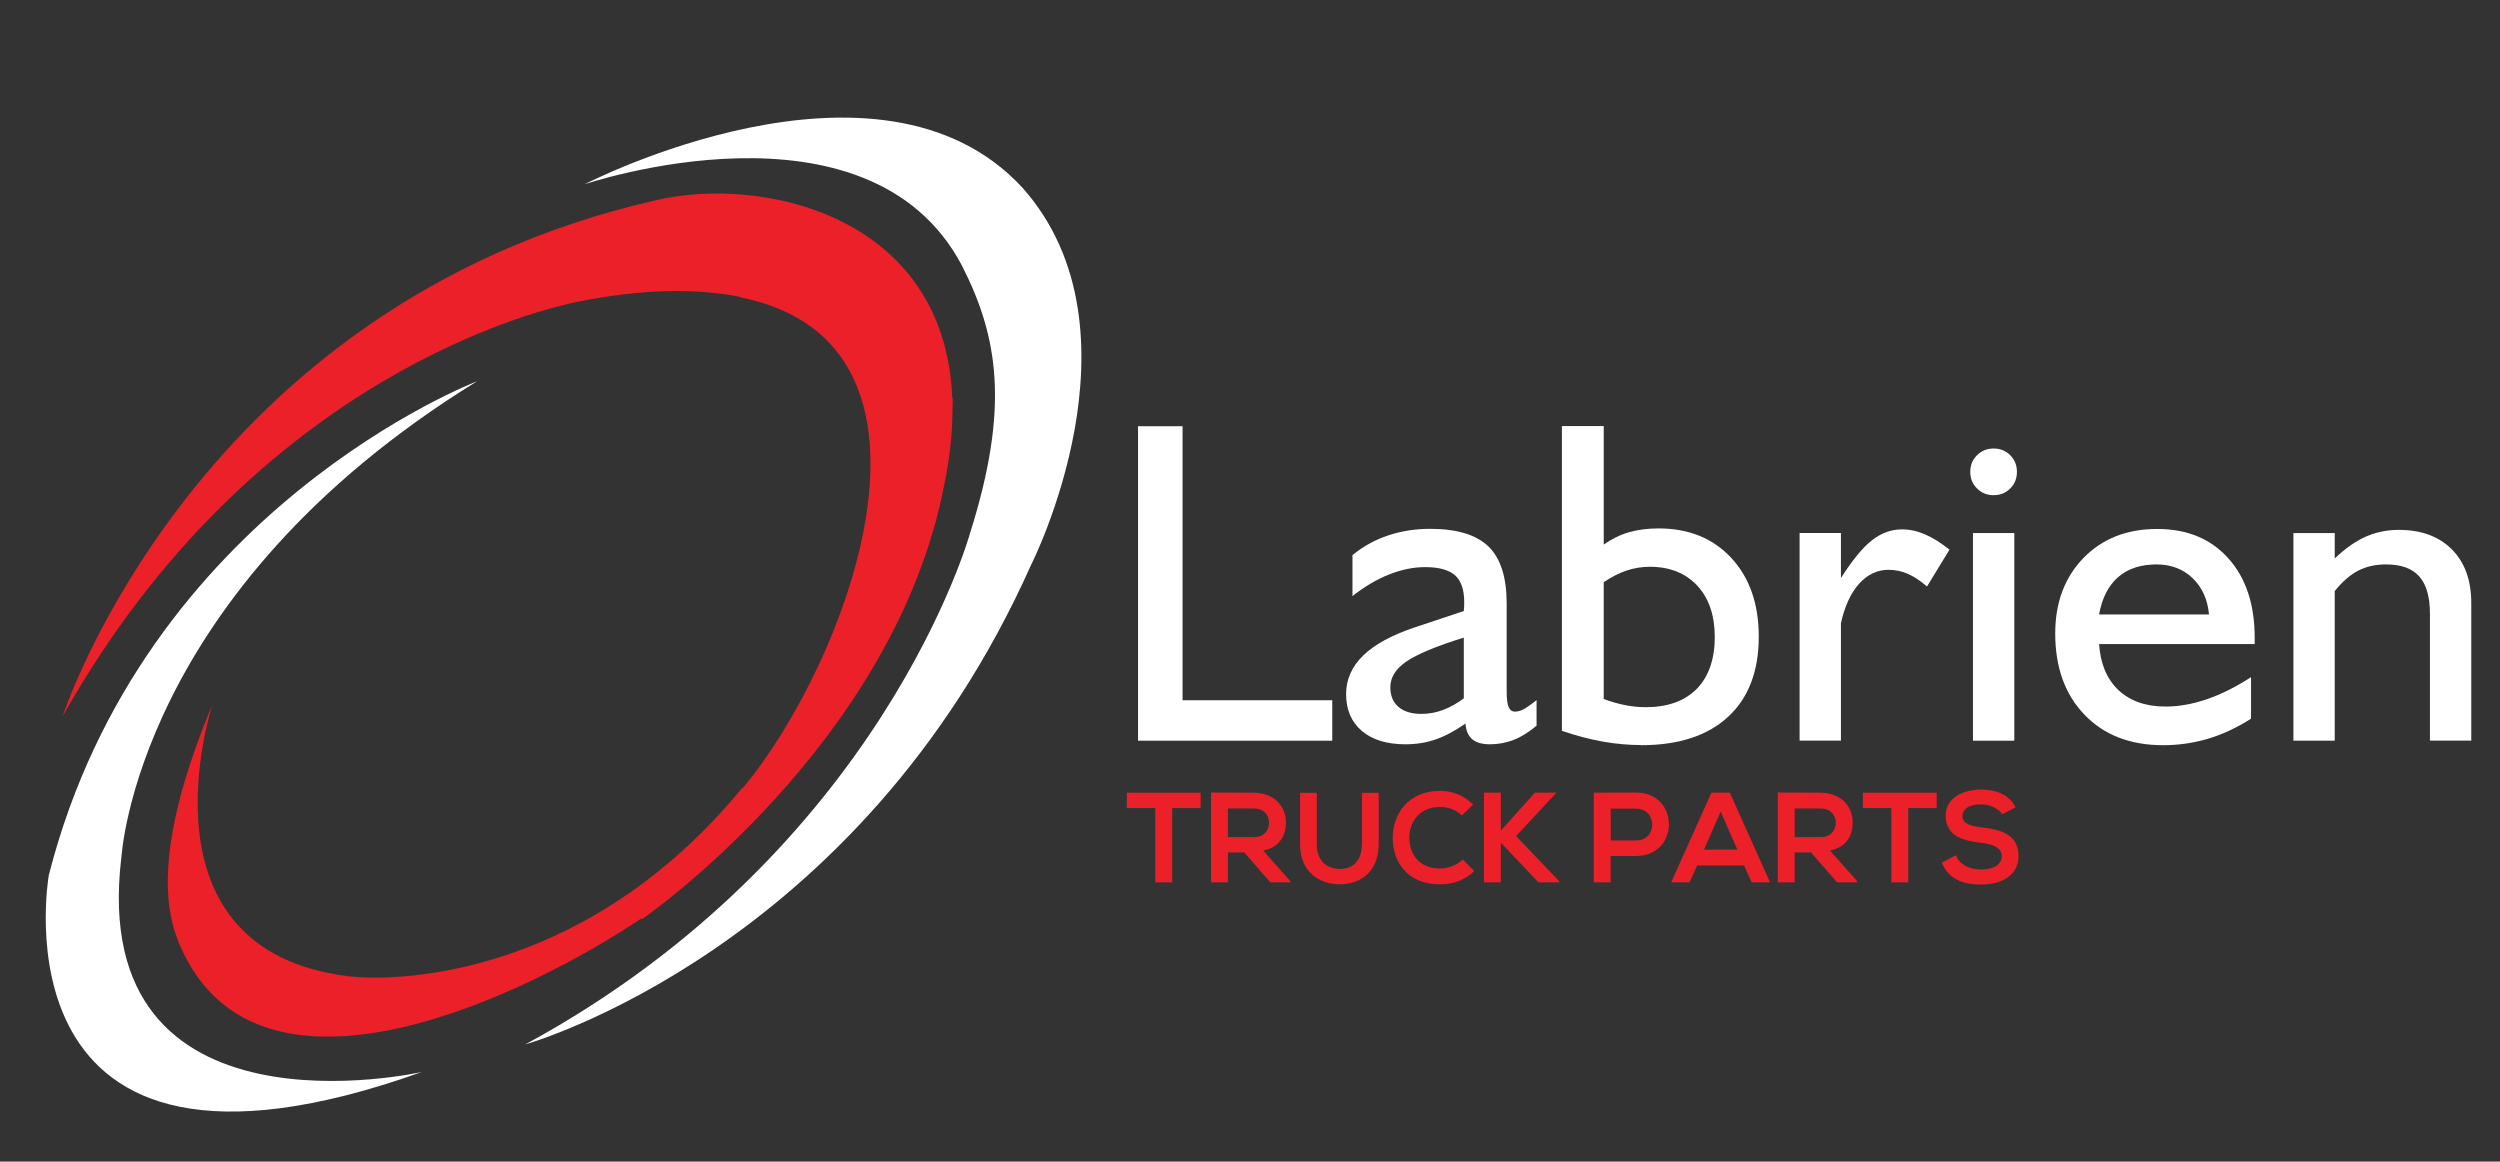 <?xml version="1.0" encoding="UTF-8"?><svg id="Layer_1" xmlns="http://www.w3.org/2000/svg" viewBox="0 0 361.08 167.77"><rect x="0" y="0" width="361.08" height="167.77" fill="#333333" stroke="none"/><defs><style>.cls-1{fill:#fff;}.cls-1,.cls-2{stroke-width:0px;}.cls-2{fill:#ec2029;}</style></defs><path class="cls-1" d="m17.53,123.9s2-38.41,51.37-68.83c0,0-48.38,18.45-61.85,71.33,0,0-8.98,50.87,53.87,28.43,0,0-48.38,10.97-43.4-30.93Z"/><path class="cls-1" d="m84.36,26.64s41.08-13.99,54.6,11.77c5.21,10.26,6.9,20.42,1.13,38.65,0,0-12.68,45.83-64.21,73.78,0,0,48.17-13.46,73.05-69.27,0,0,17.12-33.74-1.22-54.42-20.73-22.57-63.35-.5-63.35-.5Z"/><path class="cls-2" d="m83.37,43.6c9.53-1.93,17.28-1.96,23.54-.72,0,0-.03.05-.01.06,33.43,6.65,15.08,53.45.32,70.95-.02-.01-.04-.03-.06-.04l-.55.66c-23.39,27.84-51.23,27.07-55.96,26.53-31.73-3.63-19.97-39.27-19.97-39.27-8.98,21.45-6.52,30.56-4.68,34.8,11.44,26.44,51,6.57,66.54-3.86l.29-.02s36.56-25.26,43.61-63.01c.73-3.59,1.09-6.91,1.12-9.96.03-.7.04-1.4.05-2.11l-.07-.09c-1.08-26.61-27.73-32.16-42.79-28.6C28.31,43.99,9.05,103.45,9.05,103.45c27.86-49.55,69.88-58.96,74.32-59.85Z"/><path class="cls-1" d="m274.72,76.46c-1.56,0-3,.52-4.33,1.56-1.33,1.03-2.84,2.86-4.5,5.47v-6.51h-5.97v29.99h5.97v-16.94c.52-2.43,1.39-4.32,2.59-5.68,1.22-1.36,2.64-2.05,4.26-2.05.98,0,1.91.19,2.79.57.89.39,1.82,1,2.79,1.84l3.25-5.32c-1.25-1-2.44-1.74-3.56-2.22-1.11-.48-2.2-.71-3.29-.71Z"/><path class="cls-1" d="m221.93,104.77v-3.65c-.91.72-1.56,1.17-1.96,1.37-.41.19-.79.29-1.15.29-.44,0-.74-.22-.93-.67-.19-.44-.28-1.2-.28-2.26v-12.69c0-3.79-.88-6.54-2.63-8.23-1.76-1.7-4.57-2.55-8.41-2.55-2.15,0-4.17.32-6.07.95-1.91.64-3.62,1.58-5.16,2.85v5.91c1.77-1.39,3.54-2.43,5.32-3.13,1.78-.7,3.5-1.05,5.17-1.05,2.01,0,3.45.4,4.33,1.19.88.79,1.32,2.08,1.32,3.89,0,.32-.01.56-.02.74-.01.18-.02.34-.04.52l-7.11,2.37c-3.3,1.11-5.78,2.46-7.42,4.05-1.65,1.61-2.47,3.47-2.47,5.59,0,2.25.76,4.02,2.27,5.31,1.52,1.28,3.61,1.93,6.29,1.93,1.56,0,3.01-.23,4.37-.7,1.35-.47,2.79-1.23,4.31-2.29.08,1.04.41,1.79.99,2.27.58.48,1.43.72,2.58.72s2.34-.22,3.45-.66c1.11-.44,2.19-1.13,3.28-2.06Zm-10.52-3.9c-.98.73-1.97,1.29-2.99,1.67-1.01.38-2.05.57-3.11.57-1.43,0-2.54-.33-3.32-1.01-.79-.66-1.18-1.62-1.18-2.84,0-1.41.76-2.64,2.29-3.7,1.52-1.05,4.3-2.22,8.32-3.47v8.79Z"/><polygon class="cls-1" points="170.8 61.56 164.37 61.56 164.37 106.98 192.42 106.98 192.42 101.14 170.8 101.14 170.8 61.56"/><path class="cls-1" d="m354.13,79.35c-1.87-1.88-4.43-2.82-7.67-2.82-1.71,0-3.3.33-4.79.99-1.49.67-2.97,1.71-4.46,3.14v-3.67h-5.97v29.99h5.97v-21.62c1.11-1.36,2.24-2.35,3.39-2.94,1.16-.6,2.5-.9,4.04-.9,2.16,0,3.76.58,4.78,1.74,1.03,1.15,1.54,2.95,1.54,5.37v18.34h5.97v-19.87c0-3.29-.93-5.87-2.81-7.76Z"/><path class="cls-1" d="m287.95,64.78c-.95,0-1.76.32-2.4.97-.66.64-.98,1.45-.98,2.4s.32,1.76.98,2.4c.64.65,1.45.97,2.4.97s1.75-.32,2.39-.97c.65-.64.97-1.45.97-2.4s-.32-1.75-.97-2.4c-.64-.65-1.45-.97-2.39-.97Z"/><path class="cls-1" d="m237.02,107.63c5.41,0,9.59-1.36,12.56-4.09,2.96-2.72,4.44-6.59,4.44-11.59,0-4.72-1.32-8.51-3.96-11.36-2.65-2.85-6.15-4.27-10.51-4.27-1.59,0-3.01.19-4.3.56-1.3.38-2.49.98-3.62,1.77v-17.11h-6.04v44.02c2.06.7,4.02,1.21,5.9,1.55,1.87.33,3.71.5,5.53.5Zm-5.39-23.54c1.11-.75,2.21-1.32,3.29-1.68,1.1-.37,2.22-.55,3.36-.55,2.88,0,5.16.91,6.86,2.73,1.69,1.82,2.53,4.3,2.53,7.44s-.88,5.72-2.62,7.48c-1.74,1.75-4.19,2.63-7.35,2.63-.97,0-1.96-.1-2.96-.29-1-.2-2.03-.49-3.11-.89v-16.85Z"/><path class="cls-1" d="m311.55,76.4c-4.37,0-7.91,1.4-10.63,4.19-2.71,2.79-4.08,6.43-4.08,10.91,0,4.89,1.41,8.8,4.23,11.73,2.82,2.94,6.62,4.4,11.35,4.4,2.26,0,4.43-.32,6.55-.95,2.11-.64,4.16-1.61,6.15-2.88v-6c-2.2,1.43-4.34,2.49-6.41,3.2-2.06.7-4.05,1.05-5.96,1.05-2.83,0-5.1-.8-6.78-2.38-1.68-1.59-2.61-3.81-2.79-6.65h22.47v-.88c0-4.83-1.26-8.65-3.8-11.49-2.53-2.83-5.96-4.25-10.29-4.25Zm-8.38,12.36c.43-2.38,1.35-4.18,2.76-5.41,1.4-1.22,3.26-1.83,5.55-1.83,2.08,0,3.81.66,5.2,1.98,1.38,1.32,2.17,3.07,2.37,5.25h-15.88Z"/><rect class="cls-1" x="284.96" y="76.99" width="5.97" height="29.99"/><path class="cls-2" d="m162.75,116.71h4.11v10.73h2.44v-10.73h4.11v-2.22h-10.66v2.22Z"/><path class="cls-2" d="m185.73,118.78c0-2.24-1.61-4.27-4.66-4.29-2.05,0-4.11-.02-6.16-.02v12.97h2.44v-4.33h2.35l3.77,4.33h2.9v-.17l-3.92-4.42c2.46-.5,3.28-2.29,3.28-4.07Zm-8.38,2.13v-4.14h3.72c1.54,0,2.22,1.04,2.22,2.07s-.67,2.07-2.22,2.07h-3.72Z"/><path class="cls-2" d="m196.7,121.93c0,2.22-1.15,3.57-3.16,3.57s-3.35-1.24-3.35-3.57v-7.42h-2.42v7.42c0,3.9,2.65,5.79,5.75,5.79s5.61-1.96,5.61-5.79v-7.42h-2.42v7.42Z"/><path class="cls-2" d="m208.01,125.44c-3.2,0-4.44-2.24-4.46-4.39-.02-2.16,1.33-4.5,4.46-4.5,1.13,0,2.28.39,3.13,1.22l1.63-1.57c-1.33-1.31-3-1.98-4.76-1.98-4.68,0-6.88,3.44-6.86,6.83.02,3.37,2.05,6.68,6.86,6.68,1.87,0,3.59-.61,4.92-1.92l-1.66-1.68c-.85.85-2.13,1.31-3.26,1.31Z"/><polygon class="cls-2" points="224.73 114.56 224.73 114.49 221.69 114.49 216.77 119.96 216.77 114.49 214.33 114.49 214.33 127.44 216.77 127.44 216.77 121.7 222.19 127.44 225.21 127.44 225.21 127.29 218.97 120.76 224.73 114.56"/><path class="cls-2" d="m236.3,114.47c-2.04,0-4.07.02-6.11.02v12.95h2.44v-3.81h3.66c6.35,0,6.33-9.16,0-9.16Zm0,6.92h-3.66v-4.59h3.66c3.11,0,3.13,4.59,0,4.59Z"/><path class="cls-2" d="m247.18,114.49l-5.81,12.95h2.65l1.11-2.44h6.77l1.09,2.44h2.66l-5.81-12.95h-2.66Zm-1.07,8.23l2.41-5.51,2.41,5.51h-4.81Z"/><path class="cls-2" d="m267.59,118.78c0-2.24-1.61-4.27-4.66-4.29-2.05,0-4.11-.02-6.16-.02v12.97h2.44v-4.33h2.35l3.77,4.33h2.9v-.17l-3.92-4.42c2.46-.5,3.28-2.29,3.28-4.07Zm-8.38,2.13v-4.14h3.72c1.54,0,2.22,1.04,2.22,2.07s-.67,2.07-2.22,2.07h-3.72Z"/><path class="cls-2" d="m269.06,116.71h4.11v10.73h2.44v-10.73h4.11v-2.22h-10.66v2.22Z"/><path class="cls-2" d="m286.32,119.52c-1.55-.19-2.89-.5-2.89-1.63,0-.96.87-1.72,2.68-1.72,1.41,0,2.63.7,3.07,1.44l1.94-1c-.98-2-3.07-2.57-5.09-2.57-2.39.02-5.01,1.11-5.01,3.77,0,2.9,2.44,3.61,5.09,3.92,1.72.19,3,.69,3,1.91,0,1.41-1.44,1.94-2.98,1.94s-3.07-.63-3.64-2.05l-2.03,1.05c.96,2.37,3,3.18,5.64,3.18,2.89,0,5.44-1.24,5.44-4.13,0-3.09-2.52-3.79-5.22-4.13Z"/></svg>